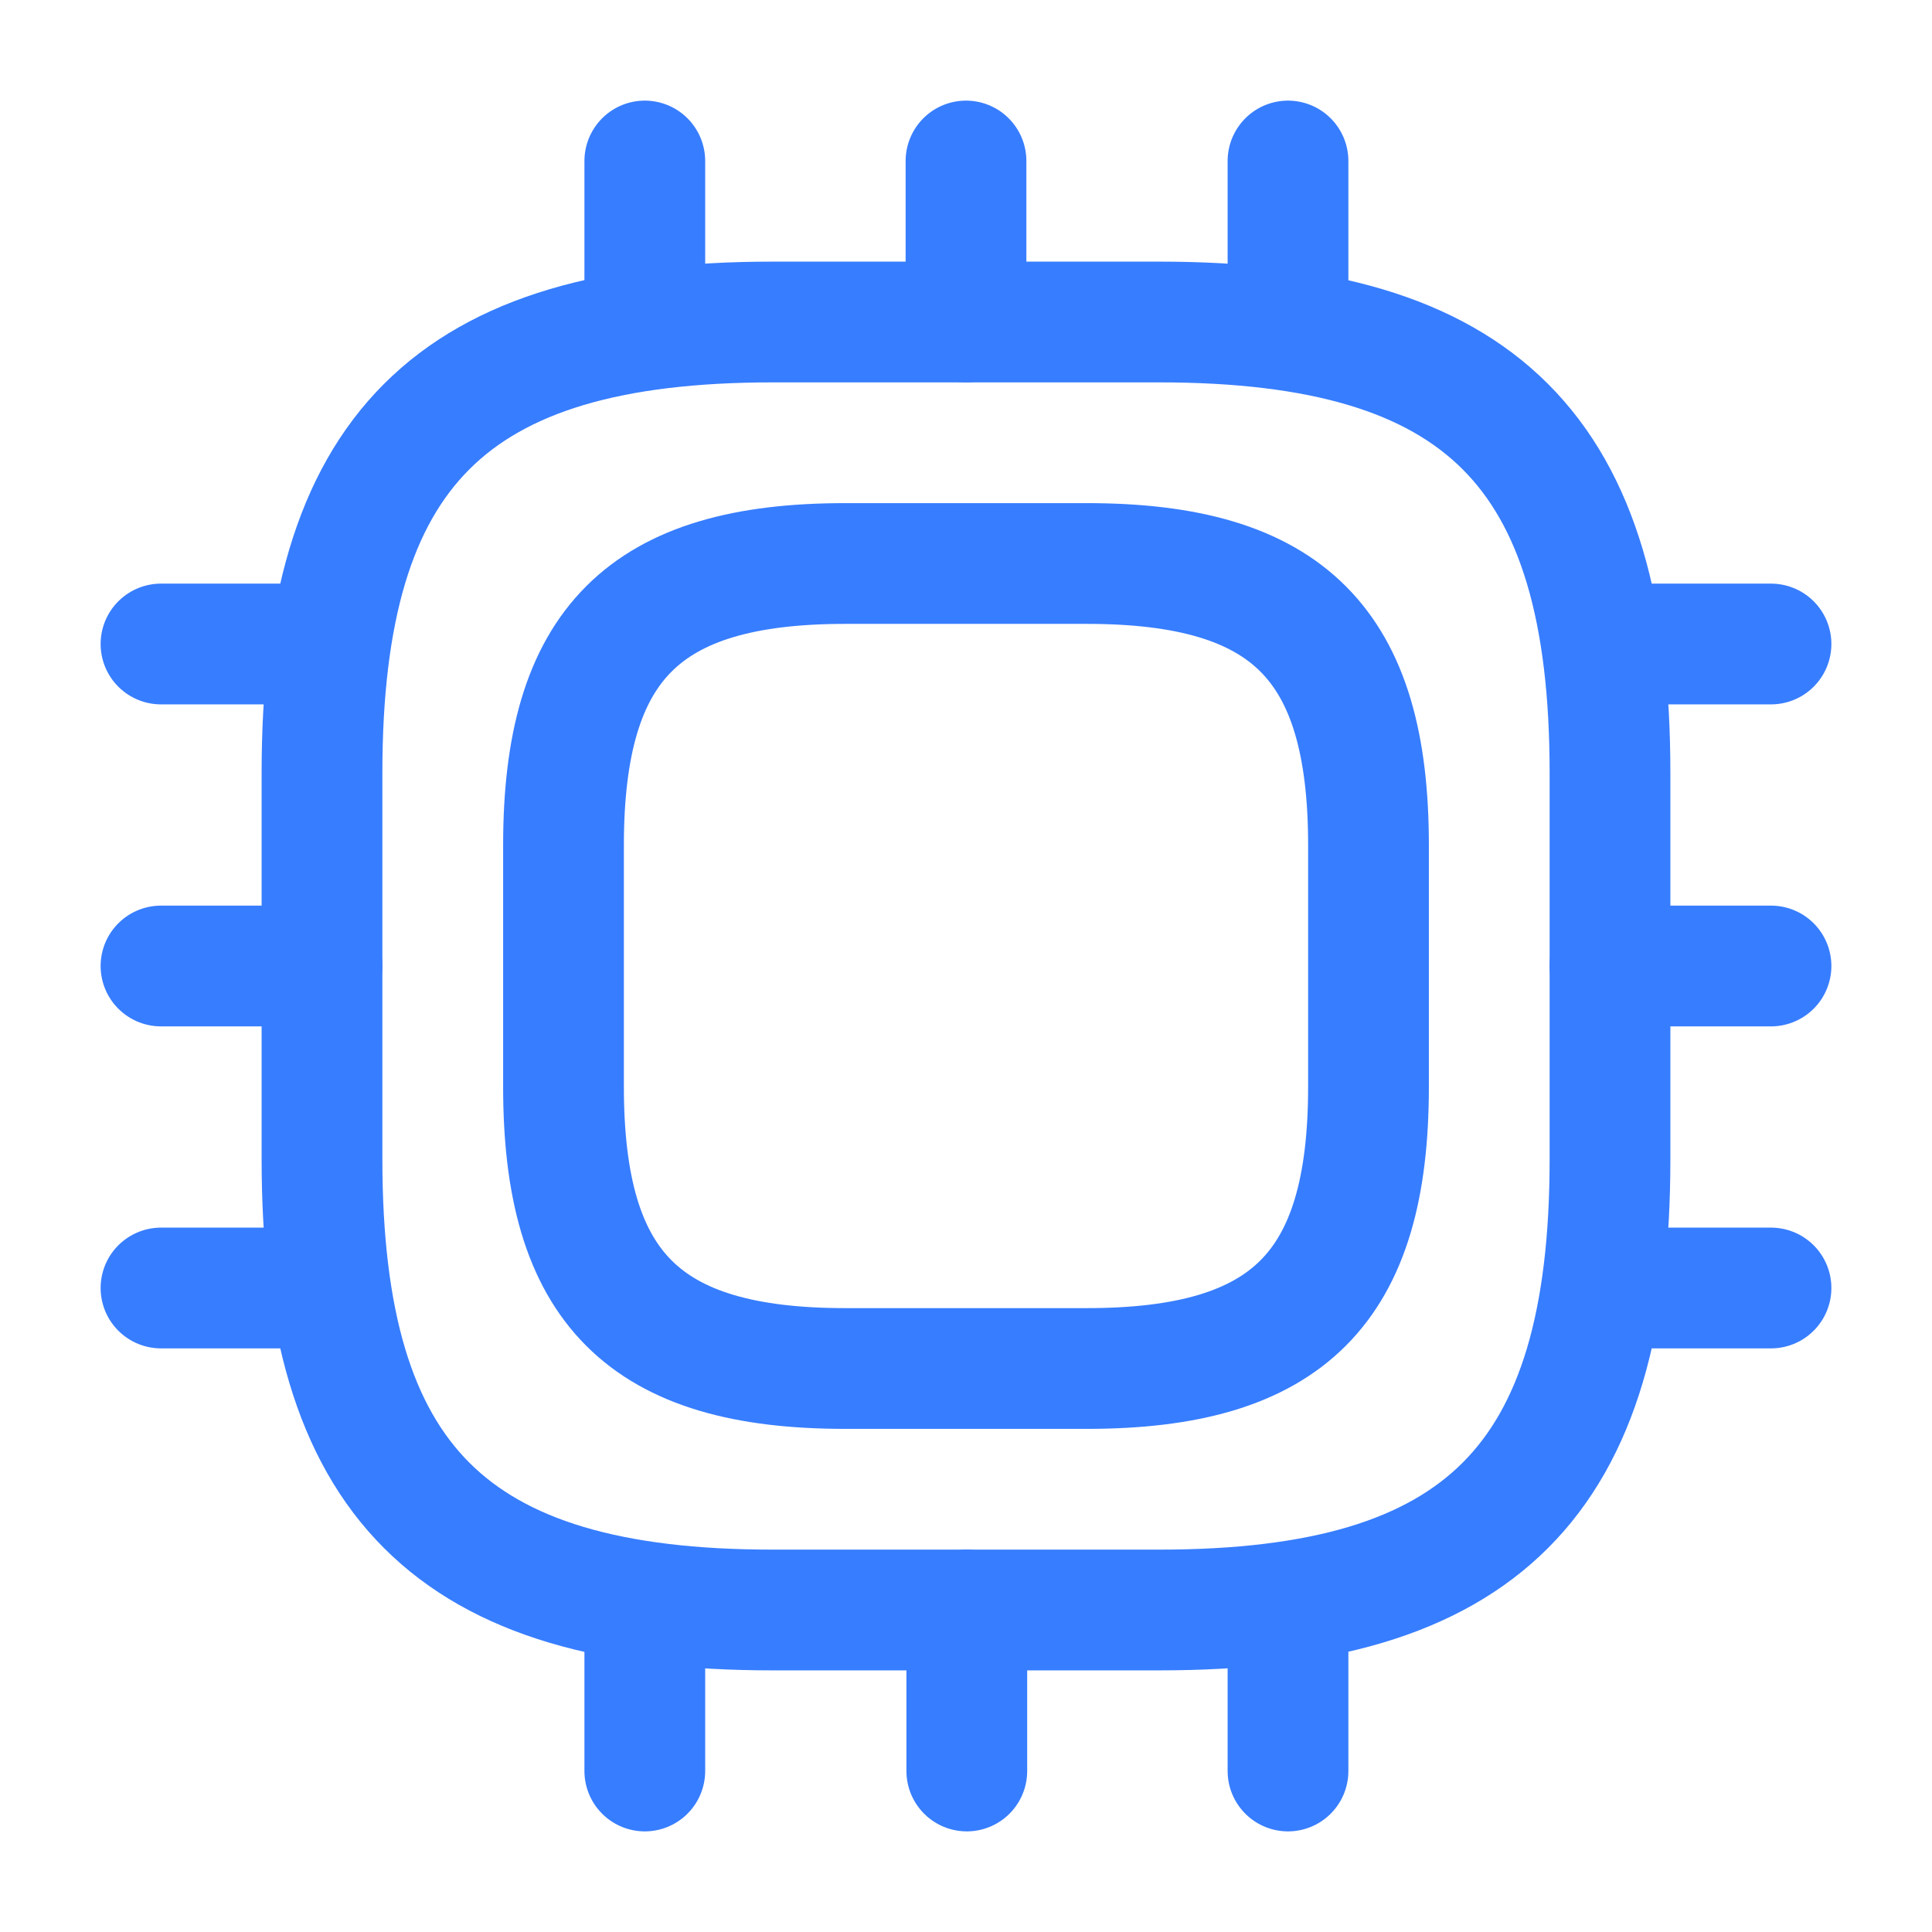 <svg width="24" height="24" viewBox="0 0 24 24" fill="none" xmlns="http://www.w3.org/2000/svg">
<path d="M9.6 20H14.4C18.4 20 20 18.4 20 14.4V9.6C20 5.6 18.4 4 14.4 4H9.6C5.6 4 4 5.6 4 9.6V14.4C4 18.4 5.6 20 9.6 20Z" stroke="#377DFF" stroke-width="1.5" stroke-linecap="round" stroke-linejoin="round"/>
<path d="M10.5 17H13.5C16 17 17 16 17 13.5V10.5C17 8 16 7 13.5 7H10.5C8 7 7 8 7 10.5V13.5C7 16 8 17 10.5 17Z" stroke="#377DFF" stroke-width="1.5" stroke-linecap="round" stroke-linejoin="round"/>
<path d="M8.01 4V2" stroke="#377DFF" stroke-width="1.5" stroke-linecap="round" stroke-linejoin="round"/>
<path d="M12 4V2" stroke="#377DFF" stroke-width="1.5" stroke-linecap="round" stroke-linejoin="round"/>
<path d="M16 4V2" stroke="#377DFF" stroke-width="1.5" stroke-linecap="round" stroke-linejoin="round"/>
<path d="M20 8H22" stroke="#377DFF" stroke-width="1.5" stroke-linecap="round" stroke-linejoin="round"/>
<path d="M20 12H22" stroke="#377DFF" stroke-width="1.5" stroke-linecap="round" stroke-linejoin="round"/>
<path d="M20 16H22" stroke="#377DFF" stroke-width="1.5" stroke-linecap="round" stroke-linejoin="round"/>
<path d="M16 20V22" stroke="#377DFF" stroke-width="1.5" stroke-linecap="round" stroke-linejoin="round"/>
<path d="M12.01 20V22" stroke="#377DFF" stroke-width="1.5" stroke-linecap="round" stroke-linejoin="round"/>
<path d="M8.01 20V22" stroke="#377DFF" stroke-width="1.5" stroke-linecap="round" stroke-linejoin="round"/>
<path d="M2 8H4" stroke="#377DFF" stroke-width="1.5" stroke-linecap="round" stroke-linejoin="round"/>
<path d="M2 12H4" stroke="#377DFF" stroke-width="1.5" stroke-linecap="round" stroke-linejoin="round"/>
<path d="M2 16H4" stroke="#377DFF" stroke-width="1.5" stroke-linecap="round" stroke-linejoin="round"/>
</svg>
